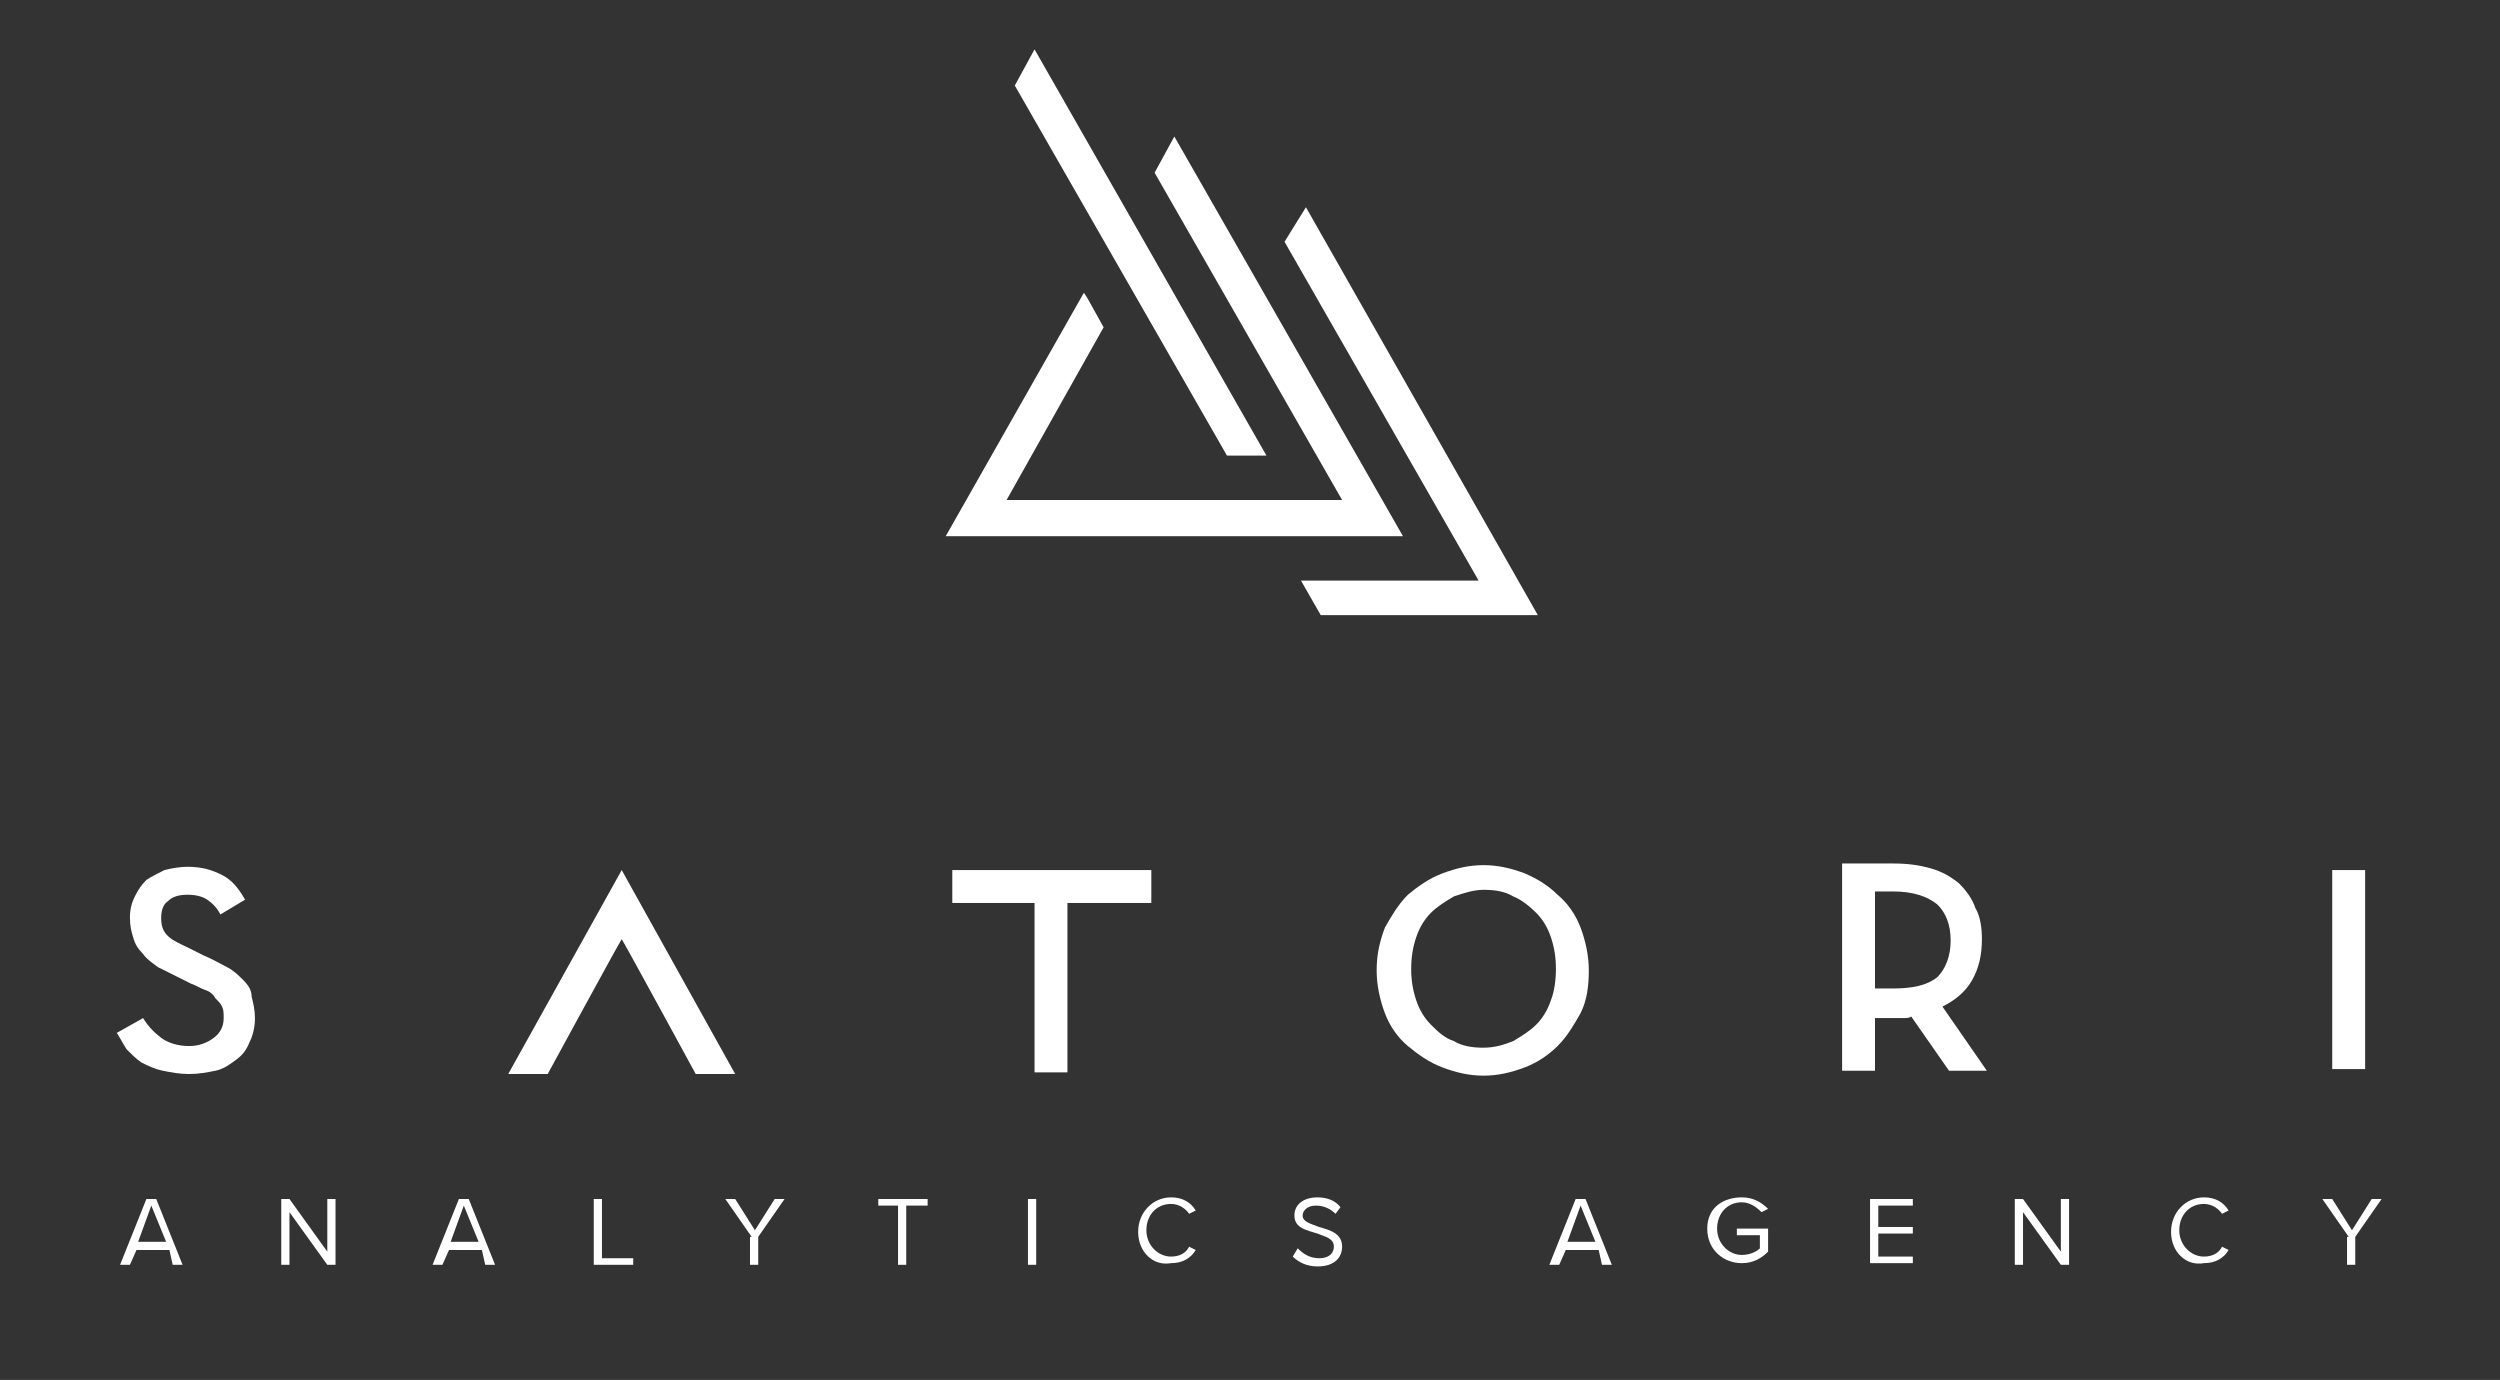 <?xml version="1.0" encoding="utf-8"?>
<!-- Generator: Adobe Illustrator 25.2.0, SVG Export Plug-In . SVG Version: 6.00 Build 0)  -->
<svg version="1.1" id="Layer_1" xmlns="http://www.w3.org/2000/svg" xmlns:xlink="http://www.w3.org/1999/xlink" x="0px" y="0px"
	 viewBox="0 0 152 83.9" style="enable-background:new 0 0 152 83.9;" xml:space="preserve">
<rect x="0" y="0" width="152" height="83.9" fill="#333333" stroke="none"/>
<style type="text/css">
	.st0{fill:#FFFFFF;}
</style>
<g>
	<polygon class="st0" points="71.4,8.3 70.2,10.5 81.6,30.4 61.2,30.4 67.1,19.9 66.1,18.1 65.9,17.8 65.9,17.8 65.9,17.8 
		57.5,32.6 85.3,32.6 	"/>
	<polygon class="st0" points="79.4,12.6 78.1,14.7 89.9,35.3 79.1,35.3 80.3,37.4 93.5,37.4 	"/>
	<polygon class="st0" points="77,27.7 62.9,3 61.7,5.2 74.6,27.7 	"/>
	<path class="st0" d="M37.8,52.9L37.8,52.9L37.8,52.9l-6.9,12.4h2.4c0,0,4.3-7.9,4.5-8.2c0.2,0.3,4.5,8.2,4.5,8.2h2.4L37.8,52.9
		L37.8,52.9z"/>
	<path class="st0" d="M14.8,59.6c-0.3-0.3-0.6-0.6-1-0.8c-0.4-0.2-0.9-0.5-1.4-0.7l-0.8-0.4c-0.6-0.3-1.1-0.5-1.4-0.8
		c-0.3-0.3-0.4-0.6-0.4-1.1c0-0.4,0.1-0.8,0.4-1c0.3-0.3,0.7-0.4,1.2-0.4s0.9,0.1,1.2,0.3c0.3,0.2,0.6,0.5,0.8,0.9l1.5-0.9
		c-0.4-0.7-0.8-1.2-1.4-1.5s-1.2-0.5-2.1-0.5c-0.5,0-1,0.1-1.4,0.2c-0.4,0.2-0.8,0.4-1.1,0.6c-0.3,0.3-0.5,0.6-0.7,1
		s-0.3,0.8-0.3,1.3S8,56.7,8.1,57c0.1,0.4,0.3,0.7,0.6,1c0.2,0.3,0.5,0.5,0.9,0.8c0.4,0.2,0.8,0.4,1.2,0.6l0.8,0.4
		c0.3,0.1,0.6,0.3,0.9,0.4c0.3,0.1,0.5,0.3,0.6,0.5c0.2,0.2,0.3,0.3,0.4,0.5s0.1,0.4,0.1,0.7c0,0.5-0.2,0.9-0.6,1.2
		c-0.4,0.3-0.9,0.5-1.5,0.5c-0.7,0-1.3-0.2-1.7-0.5S9,62.4,8.7,61.9l-1.6,0.9c0.2,0.3,0.4,0.7,0.6,1c0.3,0.3,0.6,0.6,0.9,0.8
		C9,64.8,9.4,65,9.9,65.1s1,0.2,1.6,0.2s1.1-0.1,1.6-0.2s0.9-0.4,1.3-0.7c0.4-0.3,0.6-0.6,0.8-1.1c0.2-0.4,0.3-0.9,0.3-1.4
		s-0.1-0.9-0.2-1.3C15.3,60.2,15.1,59.9,14.8,59.6z"/>
	<path class="st0" d="M96.6,59c0-0.9-0.2-1.8-0.5-2.6c-0.3-0.8-0.8-1.5-1.4-2c-0.6-0.6-1.3-1-2-1.3c-0.8-0.3-1.6-0.5-2.5-0.5
		s-1.7,0.2-2.5,0.5s-1.5,0.8-2.1,1.3c-0.6,0.6-1,1.3-1.4,2c-0.3,0.8-0.5,1.6-0.5,2.6c0,0.9,0.2,1.8,0.5,2.6c0.3,0.8,0.8,1.5,1.4,2
		s1.3,1,2.1,1.3s1.6,0.5,2.5,0.5s1.7-0.2,2.5-0.5s1.5-0.8,2-1.3c0.6-0.6,1-1.3,1.4-2C96.5,60.8,96.6,59.9,96.6,59z M94.3,60.8
		c-0.2,0.6-0.5,1.1-0.9,1.5s-0.9,0.7-1.4,1c-0.5,0.2-1.1,0.4-1.8,0.4s-1.3-0.1-1.8-0.4c-0.6-0.2-1-0.6-1.4-1s-0.7-0.9-0.9-1.5
		s-0.3-1.2-0.3-1.9s0.1-1.3,0.3-1.9s0.5-1.1,0.9-1.5s0.9-0.7,1.4-1c0.6-0.2,1.2-0.4,1.8-0.4c0.7,0,1.3,0.1,1.8,0.4
		c0.5,0.2,1,0.6,1.4,1s0.7,0.9,0.9,1.5s0.3,1.2,0.3,1.9S94.5,60.3,94.3,60.8z"/>
	<path class="st0" d="M119.9,59.6c0.4-0.7,0.6-1.5,0.6-2.5c0-0.7-0.1-1.4-0.4-1.9c-0.2-0.6-0.6-1.1-1-1.5c-0.5-0.4-1-0.7-1.7-0.9
		c-0.7-0.2-1.4-0.3-2.3-0.3H112v12.6h2v-3.2h1.2c0.2,0,0.3,0,0.5,0s0.4,0,0.5-0.1l2.3,3.3h2.3l-2.7-3.9
		C118.9,60.8,119.5,60.3,119.9,59.6z M115.1,60.1H114v-5.9h1.1c1.2,0,2.1,0.3,2.7,0.8c0.5,0.5,0.8,1.2,0.8,2.2
		c0,0.9-0.3,1.7-0.8,2.2C117.2,59.9,116.3,60.1,115.1,60.1z"/>
	<polygon class="st0" points="143.3,52.9 141.8,52.9 141.8,65 143.3,65 143.8,65 143.8,52.9 	"/>
	<polygon class="st0" points="70,52.9 69.9,52.9 57.9,52.9 57.9,52.9 57.9,54.9 62.9,54.9 62.9,65.2 62.9,65.2 64.9,65.2 64.9,65.2 
		64.9,54.9 70,54.9 	"/>
	<g>
		<path class="st0" d="M10.3,76h-2l-0.4,0.9H7.3l1.6-4h0.6l1.6,4h-0.6L10.3,76z M8.4,75.5h1.7l-0.9-2.2L8.4,75.5z"/>
		<path class="st0" d="M17.6,73.7v3.2h-0.5v-4h0.5l2.3,3.2v-3.2h0.5v4h-0.5L17.6,73.7z"/>
		<path class="st0" d="M29.3,76h-2l-0.4,0.9h-0.6l1.6-4h0.6l1.6,4h-0.6L29.3,76z M27.4,75.5h1.7l-0.9-2.2L27.4,75.5z"/>
		<path class="st0" d="M36.1,72.9h0.5v3.6h1.9v0.4h-2.4V72.9z"/>
		<path class="st0" d="M45.7,75.2l-1.6-2.3h0.6l1.2,1.9l1.2-1.9h0.6l-1.6,2.3v1.7h-0.5v-1.7H45.7z"/>
		<path class="st0" d="M54.7,73.3h-1.3v-0.4h3v0.4h-1.3v3.6h-0.5v-3.6H54.7z"/>
		<path class="st0" d="M62.5,72.9H63v4h-0.5V72.9z"/>
		<path class="st0" d="M69.2,74.9c0-1.2,0.9-2.1,2-2.1c0.7,0,1.2,0.3,1.5,0.8l-0.4,0.2c-0.2-0.3-0.6-0.6-1.1-0.6
			c-0.9,0-1.5,0.7-1.5,1.6s0.7,1.6,1.5,1.6c0.5,0,0.9-0.2,1.1-0.6l0.4,0.2c-0.3,0.5-0.8,0.8-1.5,0.8C70.1,77,69.2,76.1,69.2,74.9z"
			/>
		<path class="st0" d="M78.9,75.9c0.3,0.3,0.7,0.6,1.3,0.6c0.7,0,0.9-0.4,0.9-0.7c0-0.5-0.5-0.6-1-0.8c-0.6-0.2-1.4-0.3-1.4-1.1
			c0-0.7,0.6-1.1,1.4-1.1c0.6,0,1.1,0.2,1.4,0.6l-0.3,0.4c-0.3-0.3-0.7-0.5-1.2-0.5s-0.8,0.3-0.8,0.6c0,0.4,0.5,0.5,1,0.7
			c0.7,0.2,1.4,0.4,1.4,1.2c0,0.6-0.4,1.2-1.5,1.2c-0.7,0-1.2-0.3-1.5-0.6L78.9,75.9z"/>
		<path class="st0" d="M97.2,76h-2l-0.4,0.9h-0.6l1.6-4h0.6l1.6,4h-0.6L97.2,76z M95.3,75.5H97l-0.9-2.2L95.3,75.5z"/>
		<path class="st0" d="M105.9,72.8c0.7,0,1.2,0.3,1.6,0.7l-0.4,0.2c-0.3-0.3-0.7-0.6-1.2-0.6c-0.9,0-1.5,0.7-1.5,1.6
			s0.7,1.6,1.5,1.6c0.5,0,0.9-0.2,1.1-0.4v-0.8h-1.4v-0.4h1.9v1.4c-0.4,0.4-0.9,0.7-1.6,0.7c-1.1,0-2.1-0.8-2.1-2.1
			S104.8,72.8,105.9,72.8z"/>
		<path class="st0" d="M113.7,72.9h2.6v0.4h-2.1v1.3h2.1V75h-2.1v1.4h2.1v0.4h-2.6V72.9z"/>
		<path class="st0" d="M123,73.7v3.2h-0.5v-4h0.5l2.3,3.2v-3.2h0.5v4h-0.5L123,73.7z"/>
		<path class="st0" d="M132,74.9c0-1.2,0.9-2.1,2-2.1c0.7,0,1.2,0.3,1.5,0.8l-0.4,0.2c-0.2-0.3-0.6-0.6-1.1-0.6
			c-0.9,0-1.5,0.7-1.5,1.6s0.7,1.6,1.5,1.6c0.5,0,0.9-0.2,1.1-0.6l0.4,0.2c-0.3,0.5-0.8,0.8-1.5,0.8C132.9,77,132,76.1,132,74.9z"/>
		<path class="st0" d="M142.8,75.2l-1.6-2.3h0.6l1.2,1.9l1.2-1.9h0.6l-1.6,2.3v1.7h-0.5v-1.7H142.8z"/>
	</g>
</g>
</svg>
